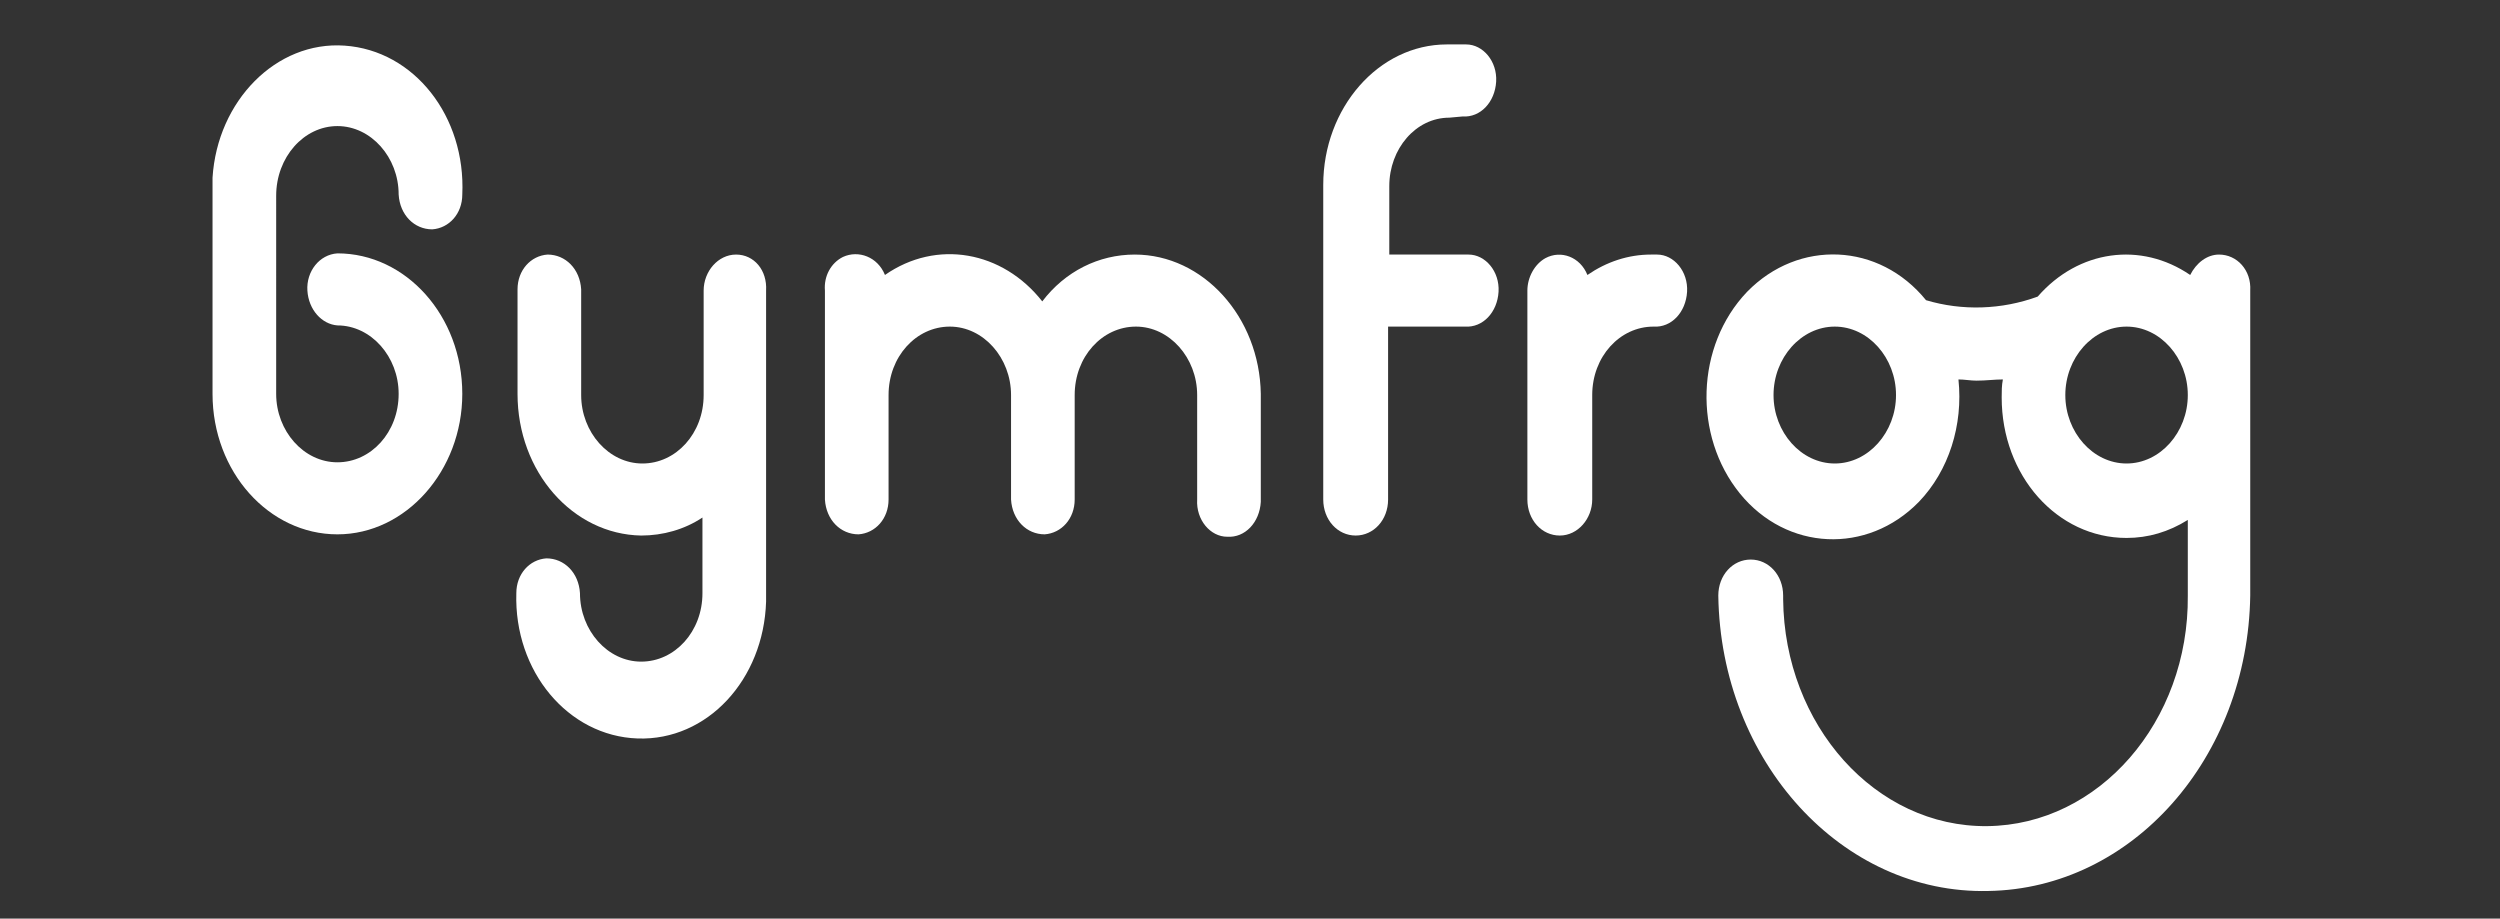 <svg xml:space="preserve" style="enable-background:new 0 0 208.2 76.5;" viewBox="0 0 208.2 76.5" y="0px" x="0px" xmlns:xlink="http://www.w3.org/1999/xlink" xmlns="http://www.w3.org/2000/svg" id="图层_1" version="1.1">
<rect x="0" y="0" width="208.2" height="76.5" fill="#333333" stroke="none"/>
<style type="text/css">
	.st0{fill:#FFFFFF;}
</style>
<g transform="translate(-113 -75)" id="组_4">
	<path d="M297.8,96.2c-1,0-1.9,0.7-2.4,1.7c-4.1-2.8-9.3-2.1-12.7,1.8l0,0c-3,1.1-6.3,1.2-9.3,0.3
		c-3.9-4.8-10.6-5.1-14.9-0.7c-4.3,4.5-4.5,12-0.6,16.8c3.9,4.8,10.6,5.1,14.9,0.7c2.5-2.6,3.7-6.4,3.3-10.2c0.5,0,1,0.1,1.5,0.1
		c0.8,0,1.5-0.1,2.2-0.1c-0.1,0.5-0.1,1-0.1,1.5c0,6.5,4.6,11.7,10.4,11.7c1.8,0,3.5-0.5,5.1-1.5v6.3c0.1,10.5-7.4,19.1-16.7,19.2
		c-9.3,0.1-16.9-8.4-17-18.9c0-0.1,0-0.2,0-0.3c0-1.7-1.2-3-2.7-3c-1.5,0-2.7,1.3-2.7,3c0.2,13.8,10.3,24.9,22.5,24.6
		c12-0.2,21.6-11.1,21.8-24.6V99.2C300.5,97.5,299.3,96.2,297.8,96.2C297.8,96.2,297.8,96.2,297.8,96.2L297.8,96.2z M265.8,113.6
		c-2.8,0-5.1-2.6-5.1-5.7s2.3-5.7,5.1-5.7c2.8,0,5.1,2.6,5.1,5.7c0,0,0,0,0,0l0,0C270.9,111,268.6,113.6,265.8,113.6L265.8,113.6z
		 M290.1,113.6c-2.8,0-5.1-2.6-5.1-5.7s2.3-5.7,5.1-5.7c2.8,0,5.1,2.6,5.1,5.7c0,0,0,0,0,0l0,0C295.2,111,292.9,113.6,290.1,113.6
		L290.1,113.6z" class="st0" id="路径_1"></path>
	<path d="M174.3,96.2c-1.5,0-2.7,1.4-2.7,3v8.7c0,3.2-2.3,5.7-5.1,5.7c-2.8,0-5.1-2.6-5.1-5.7v-8.8
		c-0.1-1.7-1.3-2.9-2.8-2.9c-1.4,0.1-2.5,1.3-2.5,2.9v8.7c0,6.5,4.6,11.7,10.3,11.8c1.8,0,3.6-0.5,5.1-1.5v6.3
		c0,3.2-2.3,5.7-5.1,5.7c-2.8,0-5.1-2.6-5.1-5.7c-0.1-1.7-1.3-2.9-2.8-2.9c-1.4,0.1-2.5,1.3-2.5,2.9c-0.2,6.5,4.3,11.9,10.1,12.1
		s10.5-4.9,10.7-11.4c0-0.1,0-0.1,0-0.2V99.2C176.9,97.5,175.8,96.2,174.3,96.2C174.3,96.2,174.3,96.2,174.3,96.2L174.3,96.2z" class="st0" id="路径_2"></path>
	<path d="M207.5,96.2c-3,0-5.8,1.4-7.7,3.9c-3.3-4.2-8.8-5.2-13.1-2.2c-0.6-1.5-2.2-2.1-3.5-1.5
		c-1,0.5-1.6,1.6-1.5,2.8v17.4c0.1,1.7,1.3,2.9,2.8,2.9c1.4-0.1,2.5-1.3,2.5-2.9l0,0v-8.7c0-3.2,2.3-5.7,5.1-5.7
		c2.8,0,5.1,2.6,5.1,5.7l0,0v8.7c0.1,1.7,1.3,2.9,2.8,2.9c1.4-0.1,2.5-1.3,2.5-2.9l0,0v-8.7c0-3.2,2.3-5.7,5.1-5.7
		c2.8,0,5.1,2.6,5.1,5.7l0,0v8.7c-0.1,1.7,1.1,3.1,2.5,3.1c1.5,0.1,2.7-1.2,2.8-2.9l0,0v-0.3l0,0v-8.7
		C217.9,101.4,213.2,96.2,207.5,96.2z" class="st0" id="路径_3"></path>
	<path d="M250.5,96.2c-1.9,0-3.7,0.6-5.3,1.7c-0.6-1.5-2.2-2.1-3.5-1.4c0,0,0,0,0,0
		c-0.9,0.5-1.5,1.6-1.5,2.7v17.4c0,1.7,1.2,3,2.7,3s2.7-1.4,2.7-3v-8.7c0-3.2,2.3-5.7,5.1-5.7c0,0,0,0,0,0c1.5,0.1,2.7-1.2,2.8-2.9
		s-1.1-3.1-2.5-3.1C250.6,96.2,250.5,96.2,250.5,96.2L250.5,96.2z" class="st0" id="路径_4"></path>
	<path d="M234.8,84.7c1.5,0.1,2.7-1.2,2.8-2.9c0.1-1.7-1.1-3.1-2.5-3.1h-1.6c-5.7,0-10.3,5.3-10.3,11.7
		v26.2c0,1.7,1.2,3,2.7,3c1.5,0,2.7-1.3,2.7-3c0,0,0,0,0,0l0,0v-14.4h6.4c1.5,0.1,2.7-1.2,2.8-2.9c0.1-1.7-1.1-3.1-2.5-3.1h-6.6
		v-5.7c0-3.1,2.2-5.7,5-5.7L234.8,84.7z" class="st0" id="路径_5"></path>
	<path d="M141.1,85.5c2.8,0,5.1,2.6,5.1,5.7c0,0,0,0,0,0c0.1,1.7,1.3,2.9,2.8,2.9
		c1.4-0.1,2.5-1.3,2.5-2.9c0.3-6.5-4-12-9.8-12.4c-5.7-0.4-10.6,4.6-11,11c0,0,0,0.1,0,0.1c0,0.4,0,0.8,0,1.3v16.6
		c0,6.5,4.7,11.7,10.4,11.7s10.4-5.3,10.4-11.7c0-6.5-4.7-11.7-10.4-11.7h0c-1.5,0.1-2.6,1.5-2.5,3.1c0.1,1.6,1.2,2.8,2.5,2.9l0,0
		c2.8,0,5.1,2.6,5.1,5.7c0,3.2-2.3,5.7-5.1,5.7c-2.8,0-5.1-2.6-5.1-5.7V91.3C136,88.1,138.3,85.5,141.1,85.5L141.1,85.5z" class="st0" id="路径_6"></path>
</g>
</svg>
